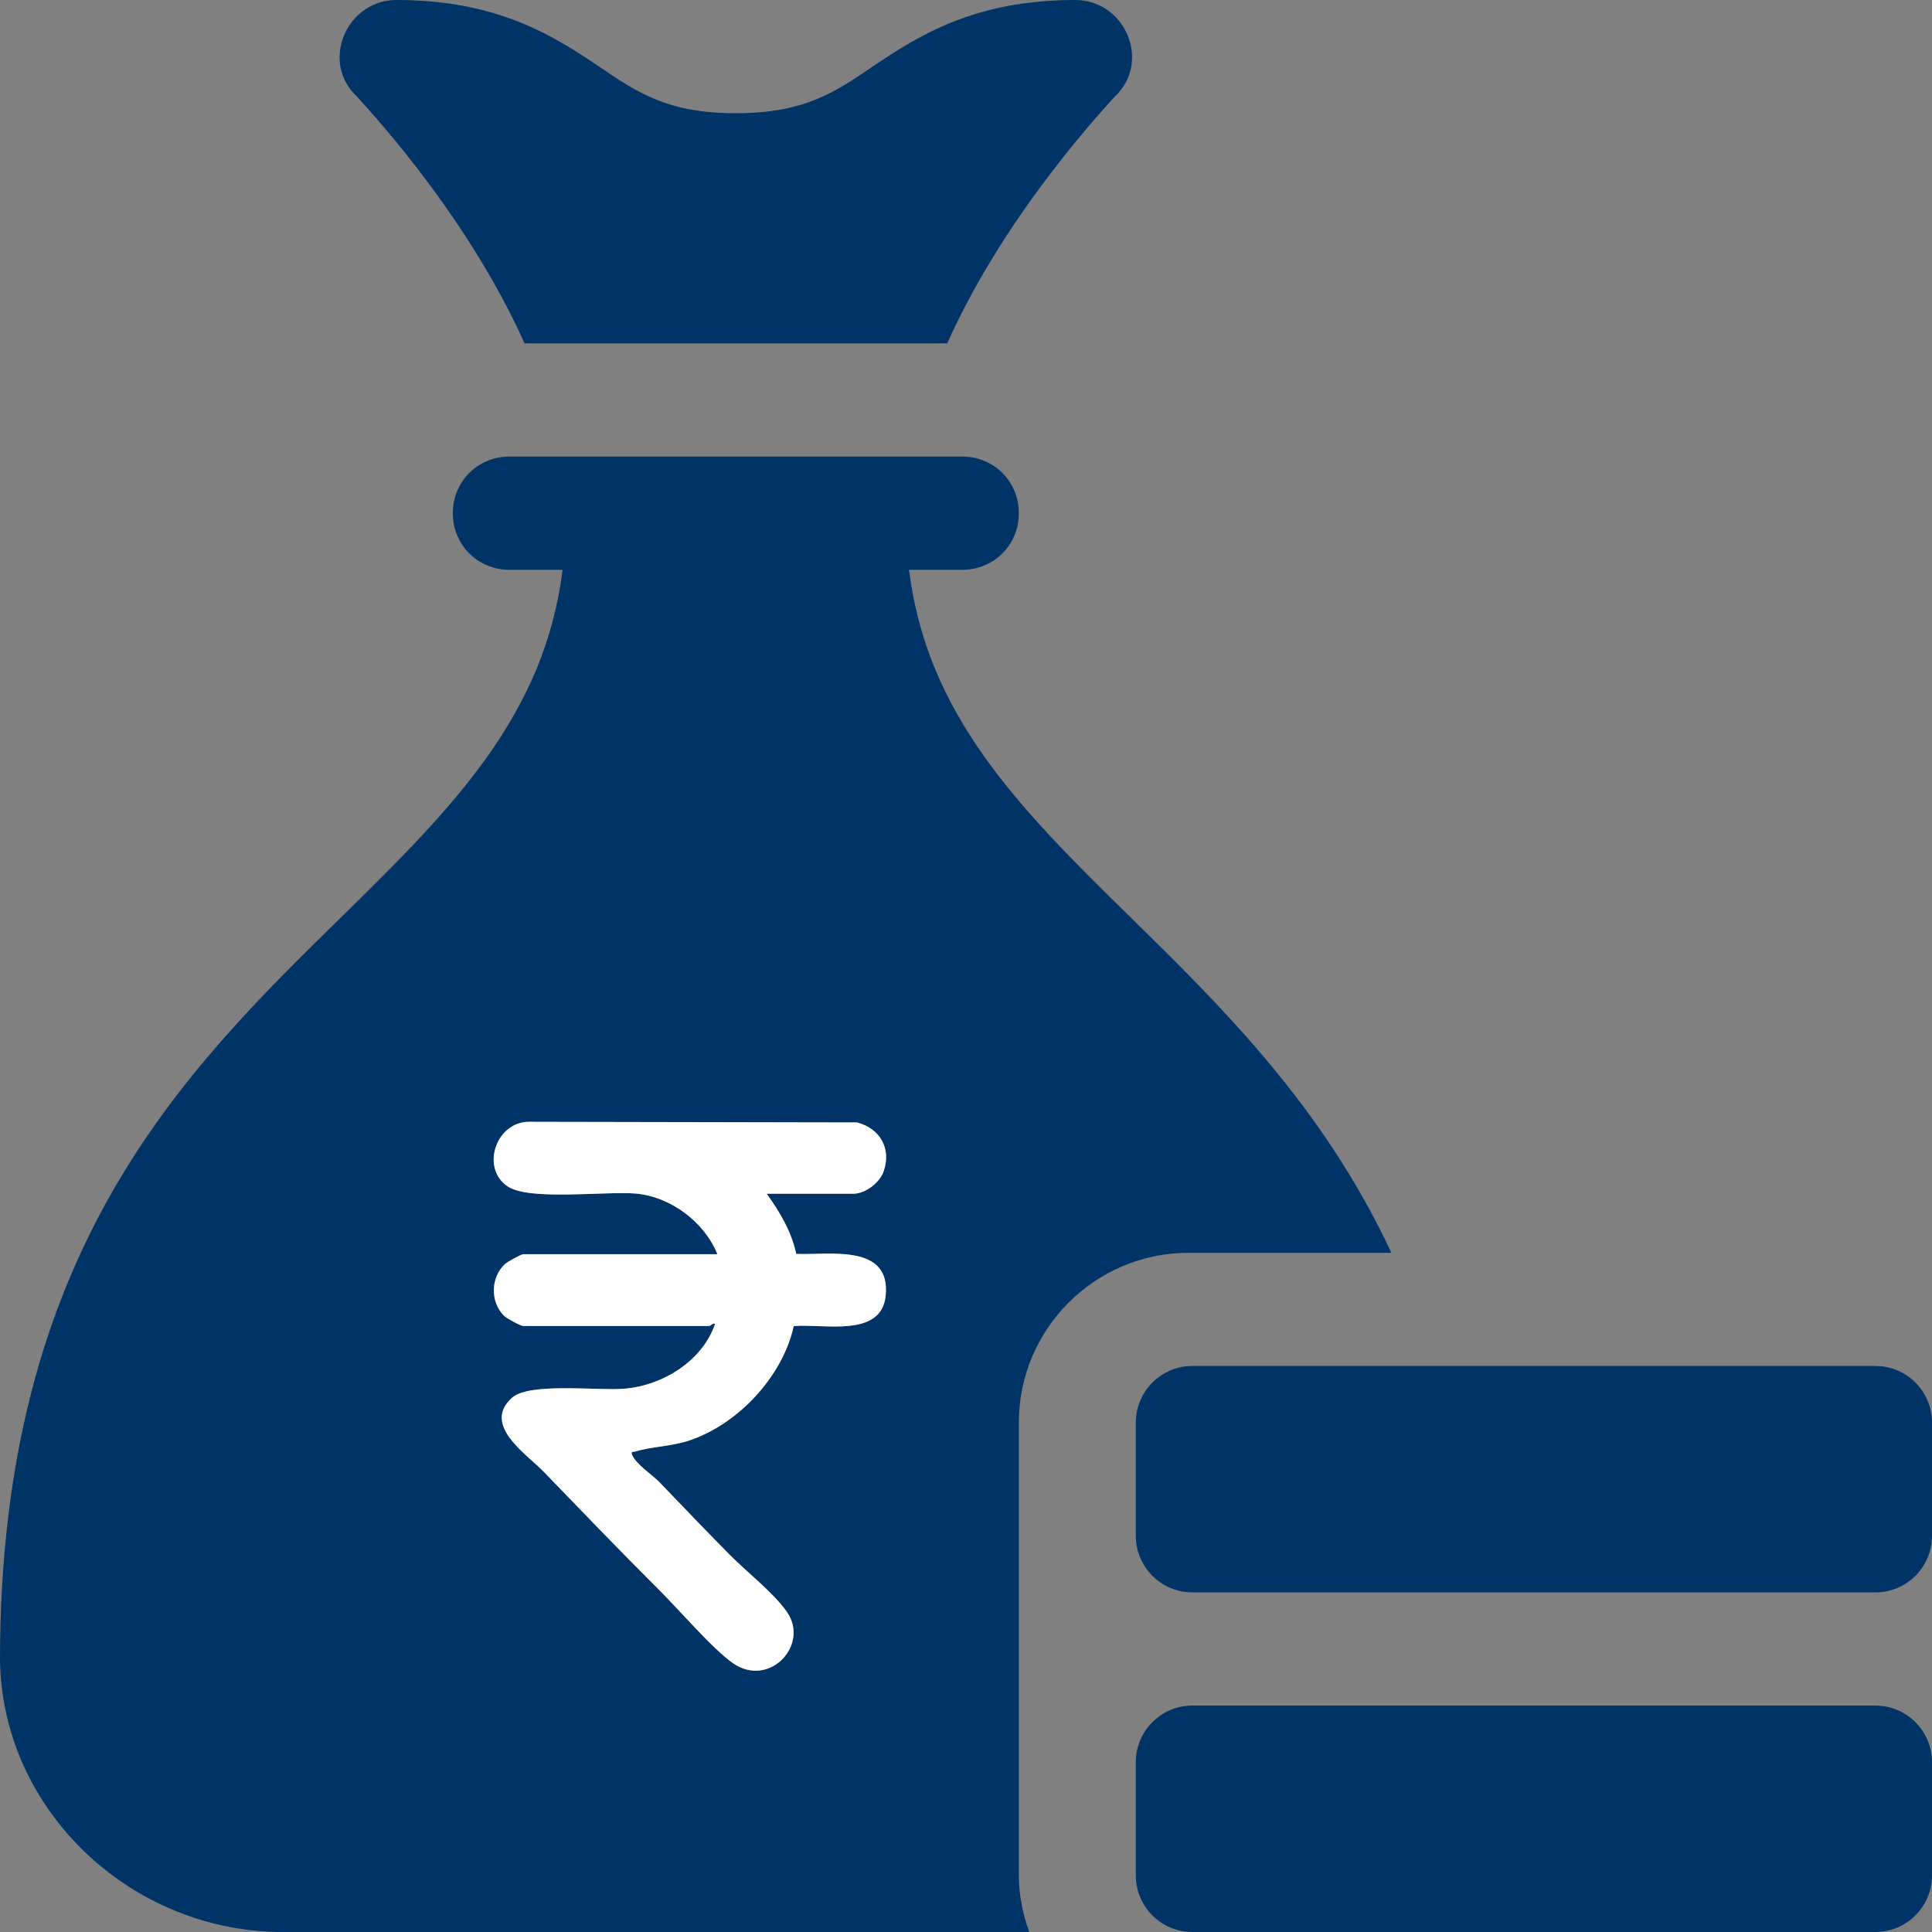 <svg width="40" height="40" viewBox="0 0 40 40" fill="none" xmlns="http://www.w3.org/2000/svg">
<rect x="0" y="0" width="40" height="40" fill="#808080" stroke="none"/>
<g clip-path="url(#clip0_585_3697)">
<path d="M10.86 7.109H19.611C20.864 4.301 23.068 2.029 23.087 1.992C23.438 1.664 23.532 1.172 23.345 0.727C23.157 0.281 22.735 0 22.267 0C20.157 0 19.009 0.75 18.095 1.359C17.274 1.922 16.642 2.344 15.235 2.344C13.829 2.344 13.196 1.922 12.376 1.359C11.462 0.75 10.313 0 8.204 0C7.735 0 7.313 0.281 7.126 0.727C6.938 1.172 7.032 1.664 7.384 1.992C7.402 2.029 9.606 4.301 10.86 7.109Z" fill="#003366"/>
<path d="M23.516 36.484V38.828C23.516 39.475 24.041 40 24.688 40H38.828C39.475 40 40 39.475 40 38.828V36.484C40 35.837 39.475 35.312 38.828 35.312H24.688C24.041 35.312 23.516 35.837 23.516 36.484Z" fill="#003366"/>
<path d="M40 31.797V29.453C40 28.806 39.475 28.281 38.828 28.281H24.688C24.041 28.281 23.516 28.806 23.516 29.453V31.797C23.516 32.444 24.041 32.969 24.688 32.969H38.828C39.475 32.969 40 32.444 40 31.797Z" fill="#003366"/>
<path d="M23.367 18.953C21.07 16.703 19.195 14.797 18.82 11.797H19.922C20.578 11.797 21.094 11.281 21.094 10.625C21.094 9.969 20.578 9.453 19.922 9.453H10.547C9.891 9.453 9.375 9.969 9.375 10.625C9.375 11.281 9.891 11.797 10.547 11.797H11.648C11.273 14.797 9.398 16.703 7.102 18.953C3.773 22.211 0 25.914 0 34.375C0.047 37.469 2.695 40 5.859 40H21.309C21.178 39.632 21.094 39.241 21.094 38.828V29.453C21.094 27.515 22.671 25.938 24.609 25.938H28.807C27.389 22.898 25.286 20.836 23.367 18.953ZM16.484 25.961C17.178 25.988 18.444 25.743 18.337 26.827C18.247 27.71 17.034 27.398 16.433 27.456C16.203 28.498 15.285 29.484 14.272 29.823C13.902 29.948 13.49 29.948 13.155 30.052C13.122 30.062 13.051 30.04 13.088 30.123C13.176 30.324 13.5 30.531 13.646 30.68C14.137 31.19 14.634 31.712 15.131 32.212C15.473 32.556 16.024 32.986 16.292 33.373C16.767 34.056 15.929 34.952 15.181 34.438C14.774 34.161 14.041 33.31 13.642 32.913C12.837 32.111 12.047 31.288 11.255 30.47C10.906 30.107 9.97 29.504 10.602 28.938C10.965 28.616 12.385 28.798 12.925 28.752C13.724 28.686 14.544 28.177 14.806 27.407C14.755 27.39 14.703 27.453 14.689 27.453H10.834C10.782 27.453 10.496 27.299 10.439 27.244C10.145 26.958 10.155 26.445 10.456 26.17C10.507 26.123 10.789 25.967 10.834 25.967H14.853C14.583 25.296 13.881 24.774 13.159 24.711C12.534 24.659 10.97 24.863 10.516 24.567C9.939 24.19 10.269 23.207 10.972 23.226L17.744 23.239C18.209 23.36 18.455 23.763 18.3 24.237C18.221 24.484 17.92 24.715 17.663 24.715H15.874C16.145 25.094 16.387 25.499 16.484 25.961Z" fill="#003366"/>
<path d="M18.337 26.827C18.247 27.71 17.034 27.398 16.433 27.456C16.203 28.498 15.285 29.484 14.272 29.823C13.902 29.948 13.49 29.948 13.155 30.052C13.122 30.063 13.051 30.04 13.088 30.123C13.176 30.324 13.5 30.531 13.646 30.68C14.138 31.19 14.634 31.713 15.131 32.213C15.474 32.556 16.024 32.986 16.292 33.373C16.767 34.056 15.929 34.952 15.181 34.438C14.774 34.161 14.041 33.31 13.642 32.913C12.837 32.111 12.047 31.288 11.256 30.47C10.906 30.107 9.97 29.504 10.602 28.938C10.965 28.616 12.385 28.799 12.925 28.752C13.724 28.686 14.544 28.177 14.806 27.407C14.756 27.39 14.703 27.453 14.689 27.453H10.835C10.782 27.453 10.496 27.299 10.439 27.245C10.145 26.958 10.156 26.445 10.456 26.17C10.507 26.123 10.789 25.967 10.835 25.967H14.853C14.583 25.296 13.881 24.774 13.159 24.711C12.534 24.659 10.97 24.863 10.517 24.567C9.939 24.19 10.269 23.207 10.972 23.226L17.745 23.239C18.209 23.36 18.455 23.763 18.3 24.237C18.221 24.484 17.92 24.715 17.663 24.715H15.874C16.145 25.094 16.387 25.499 16.485 25.961C17.178 25.988 18.444 25.743 18.337 26.827Z" fill="white"/>
</g>
<defs>
<clipPath id="clip0_585_3697">
<rect width="40" height="40" fill="white"/>
</clipPath>
</defs>
</svg>
